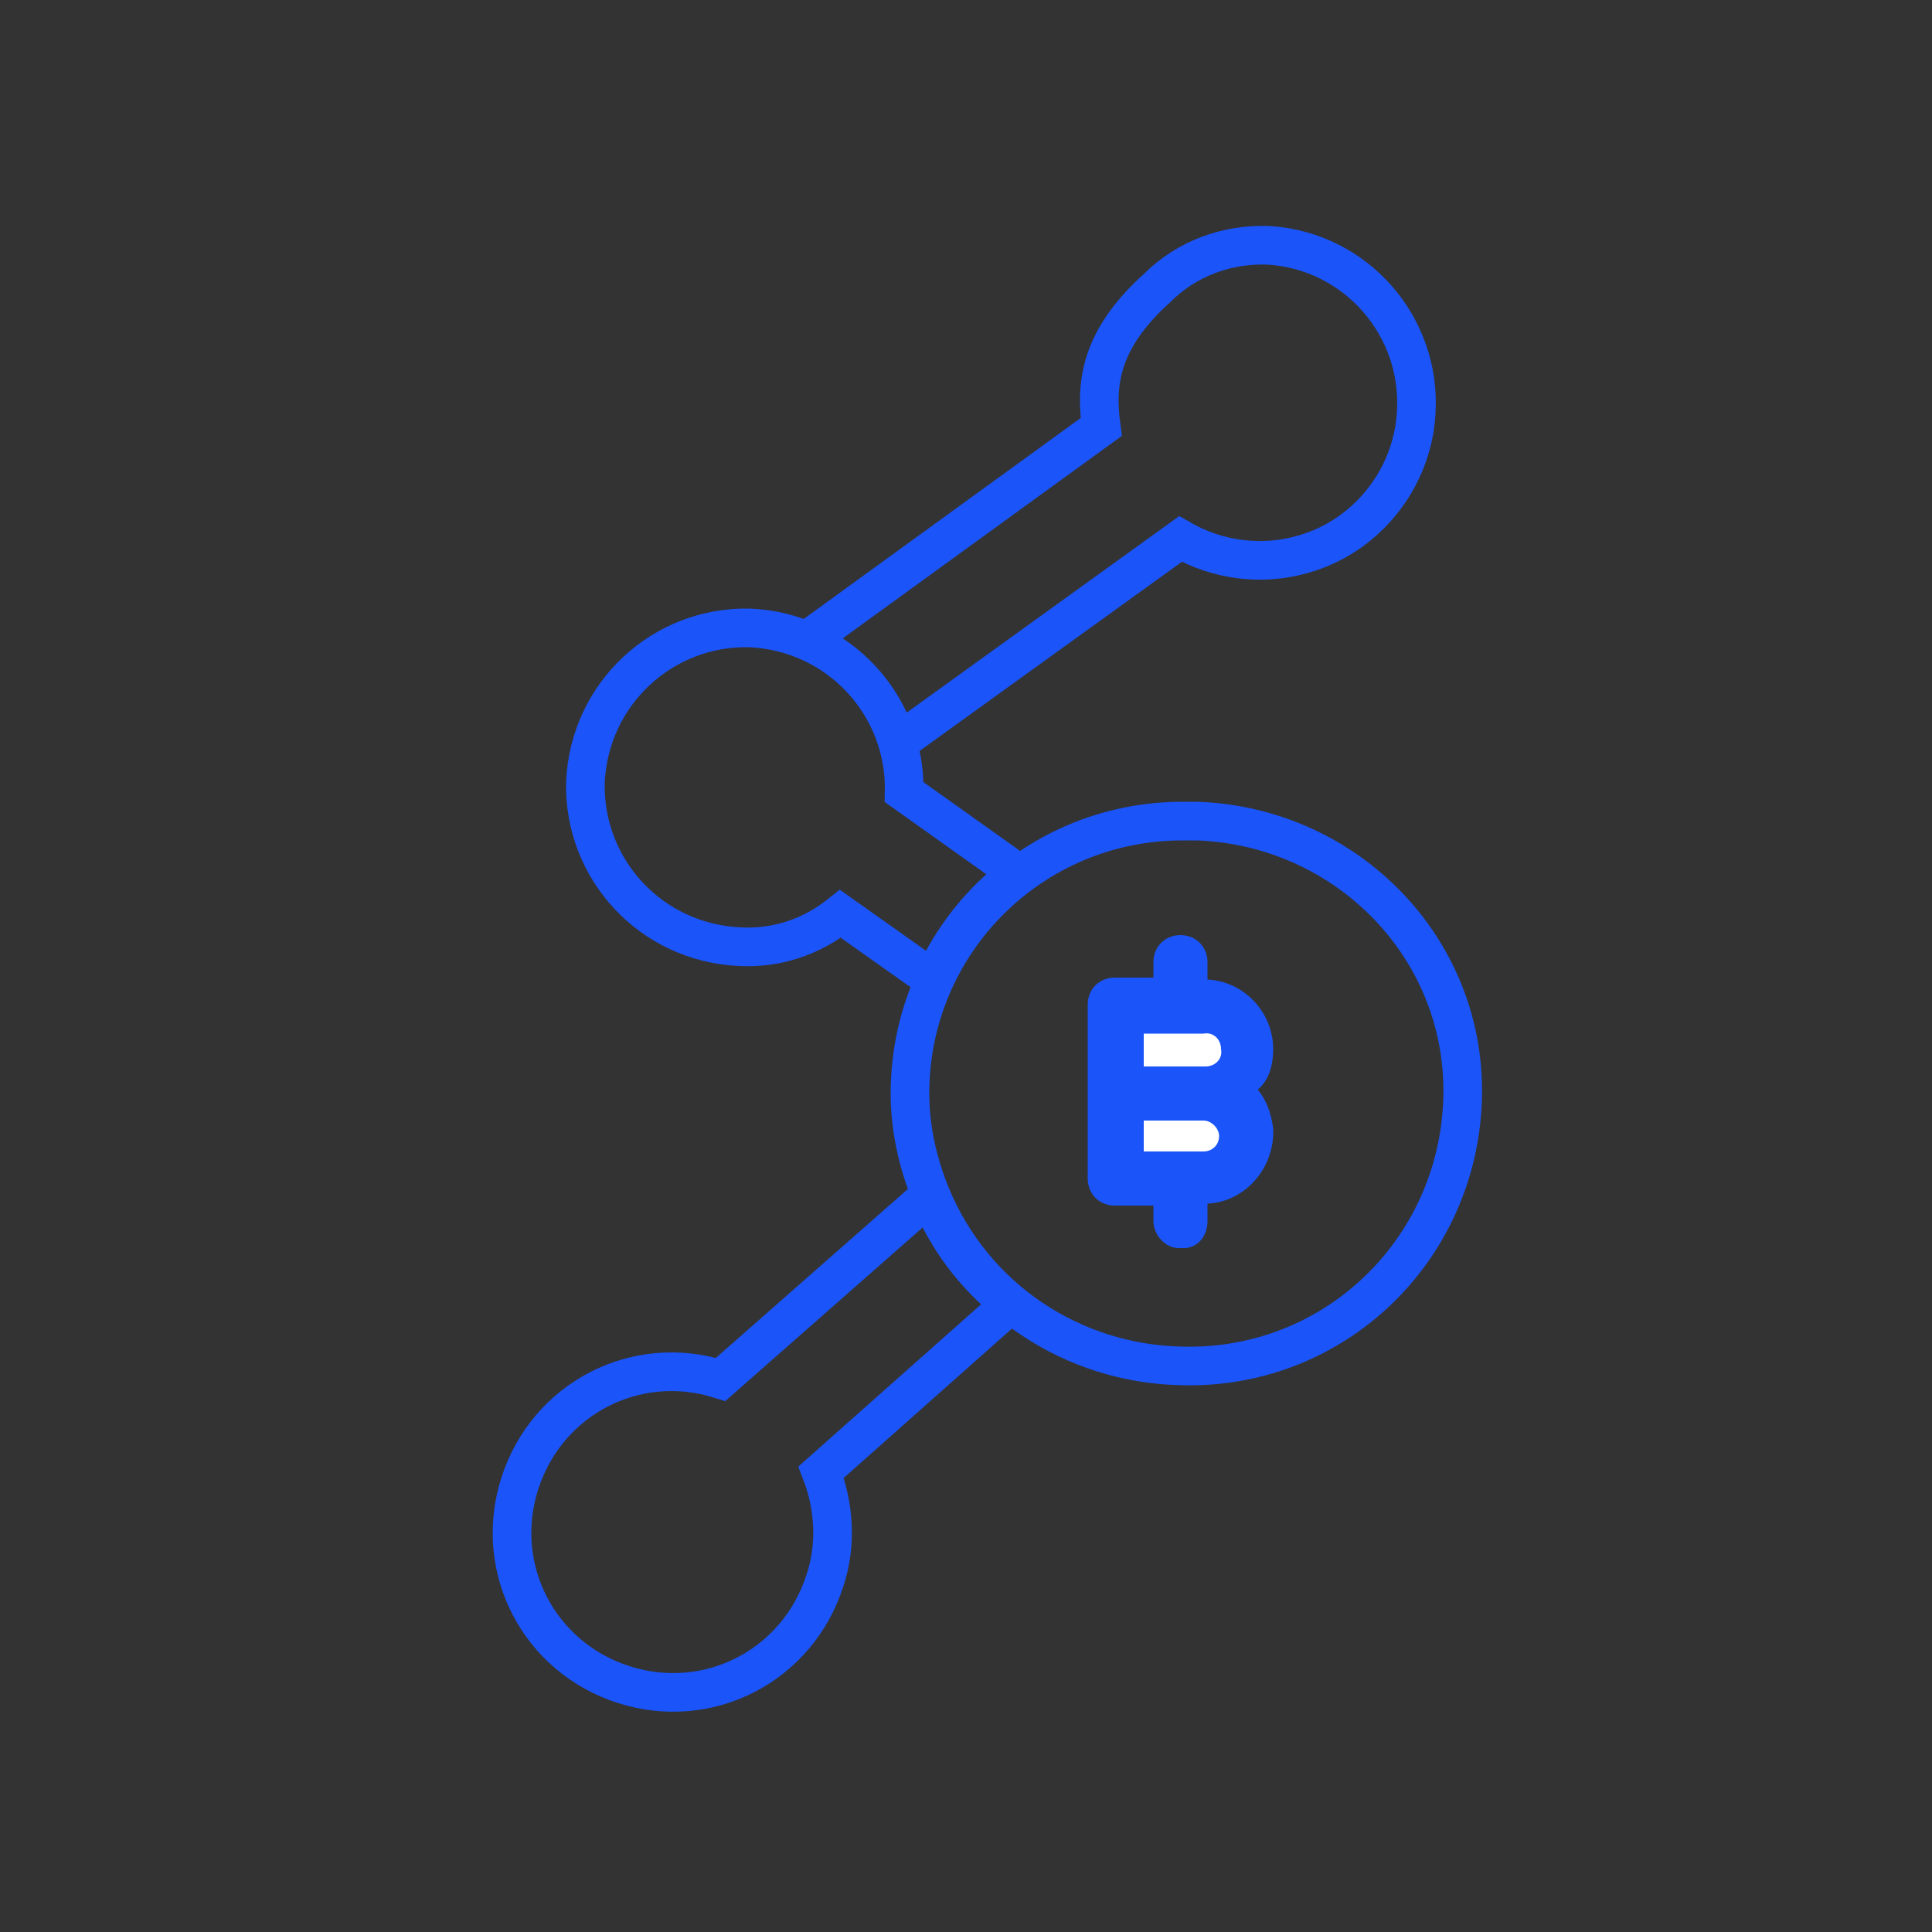<?xml version="1.0" encoding="UTF-8"?> <!-- Generator: Adobe Illustrator 25.2.2, SVG Export Plug-In . SVG Version: 6.00 Build 0) --> <svg xmlns="http://www.w3.org/2000/svg" xmlns:xlink="http://www.w3.org/1999/xlink" version="1.1" id="Layer_1" x="0px" y="0px" viewBox="0 0 100 100" style="enable-background:new 0 0 100 100;" xml:space="preserve"><rect x="0" y="0" width="100" height="100" fill="#333333" stroke="none"/> <style type="text/css"> .st0{fill:none;stroke:#1B54F8;stroke-width:2;stroke-miterlimit:10;} .st1{fill:#1B54F8;} .st2{fill:#FFFFFF;} </style> <path class="st0" d="M41.7,33.2L57,22.1c-0.3-2.2-0.1-4.5,2.9-7.2c1.5-1.5,3.6-2.3,5.8-2.2c4.5,0.3,7.9,4.2,7.6,8.7 c-0.2,3.4-2.6,6.4-5.9,7.3c-2.1,0.6-4.4,0.3-6.3-0.8L46.4,38.5"></path> <path class="st0" d="M52.3,67.5c-1.9-1.5-3.3-3.4-4.2-5.6l-10.8,9.5c-4.4-1.4-9,1-10.4,5.4c-1.4,4.4,1,9,5.4,10.4s9-1,10.4-5.4 c0.6-1.8,0.5-3.8-0.2-5.6L52.3,67.5z"></path> <path class="st0" d="M46.8,41c0.1-4.5-3.4-8.3-8-8.5c-4.5-0.1-8.3,3.4-8.5,8c-0.1,4.5,3.4,8.3,8,8.5c1.9,0.1,3.7-0.5,5.2-1.7 l4.8,3.4c1-2.2,2.5-4.1,4.4-5.5L46.8,41z"></path> <path class="st1" d="M65.9,54.3c0-1.9-1.5-3.5-3.4-3.6v-0.9c0-0.8-0.6-1.4-1.4-1.4c-0.8,0-1.4,0.6-1.4,1.4v0.8h-2 c-0.8,0-1.4,0.6-1.4,1.4v9c0,0.8,0.6,1.4,1.4,1.4h2v0.8c0,0.7,0.6,1.4,1.3,1.4c0.1,0,0.2,0,0.3,0h0.1c0.7-0.1,1.1-0.7,1.1-1.4v-0.9 c2-0.1,3.5-1.9,3.4-3.9c-0.1-0.7-0.3-1.4-0.8-2C65.7,55.9,65.9,55.1,65.9,54.3z"></path> <path class="st0" d="M61.2,42.5c-7.8,0-14.1,6.3-14.1,14.1c0,1.8,0.4,3.6,1.1,5.3c2.2,5.3,7.3,8.7,13,8.8 c7.8,0.2,14.2-5.9,14.5-13.7s-5.9-14.2-13.7-14.5C61.6,42.5,61.4,42.5,61.2,42.5L61.2,42.5z"></path> <path class="st2" d="M63.1,58.8c0,0.5-0.4,0.8-0.8,0.8h-3.1V58h3.1C62.7,58,63.1,58.4,63.1,58.8z"></path> <path class="st2" d="M62.3,55.2h-3.1v-1.7h3.1c0.5-0.1,0.9,0.3,0.9,0.8c0.1,0.5-0.3,0.9-0.8,0.9C62.4,55.2,62.3,55.2,62.3,55.2z"></path> </svg> 